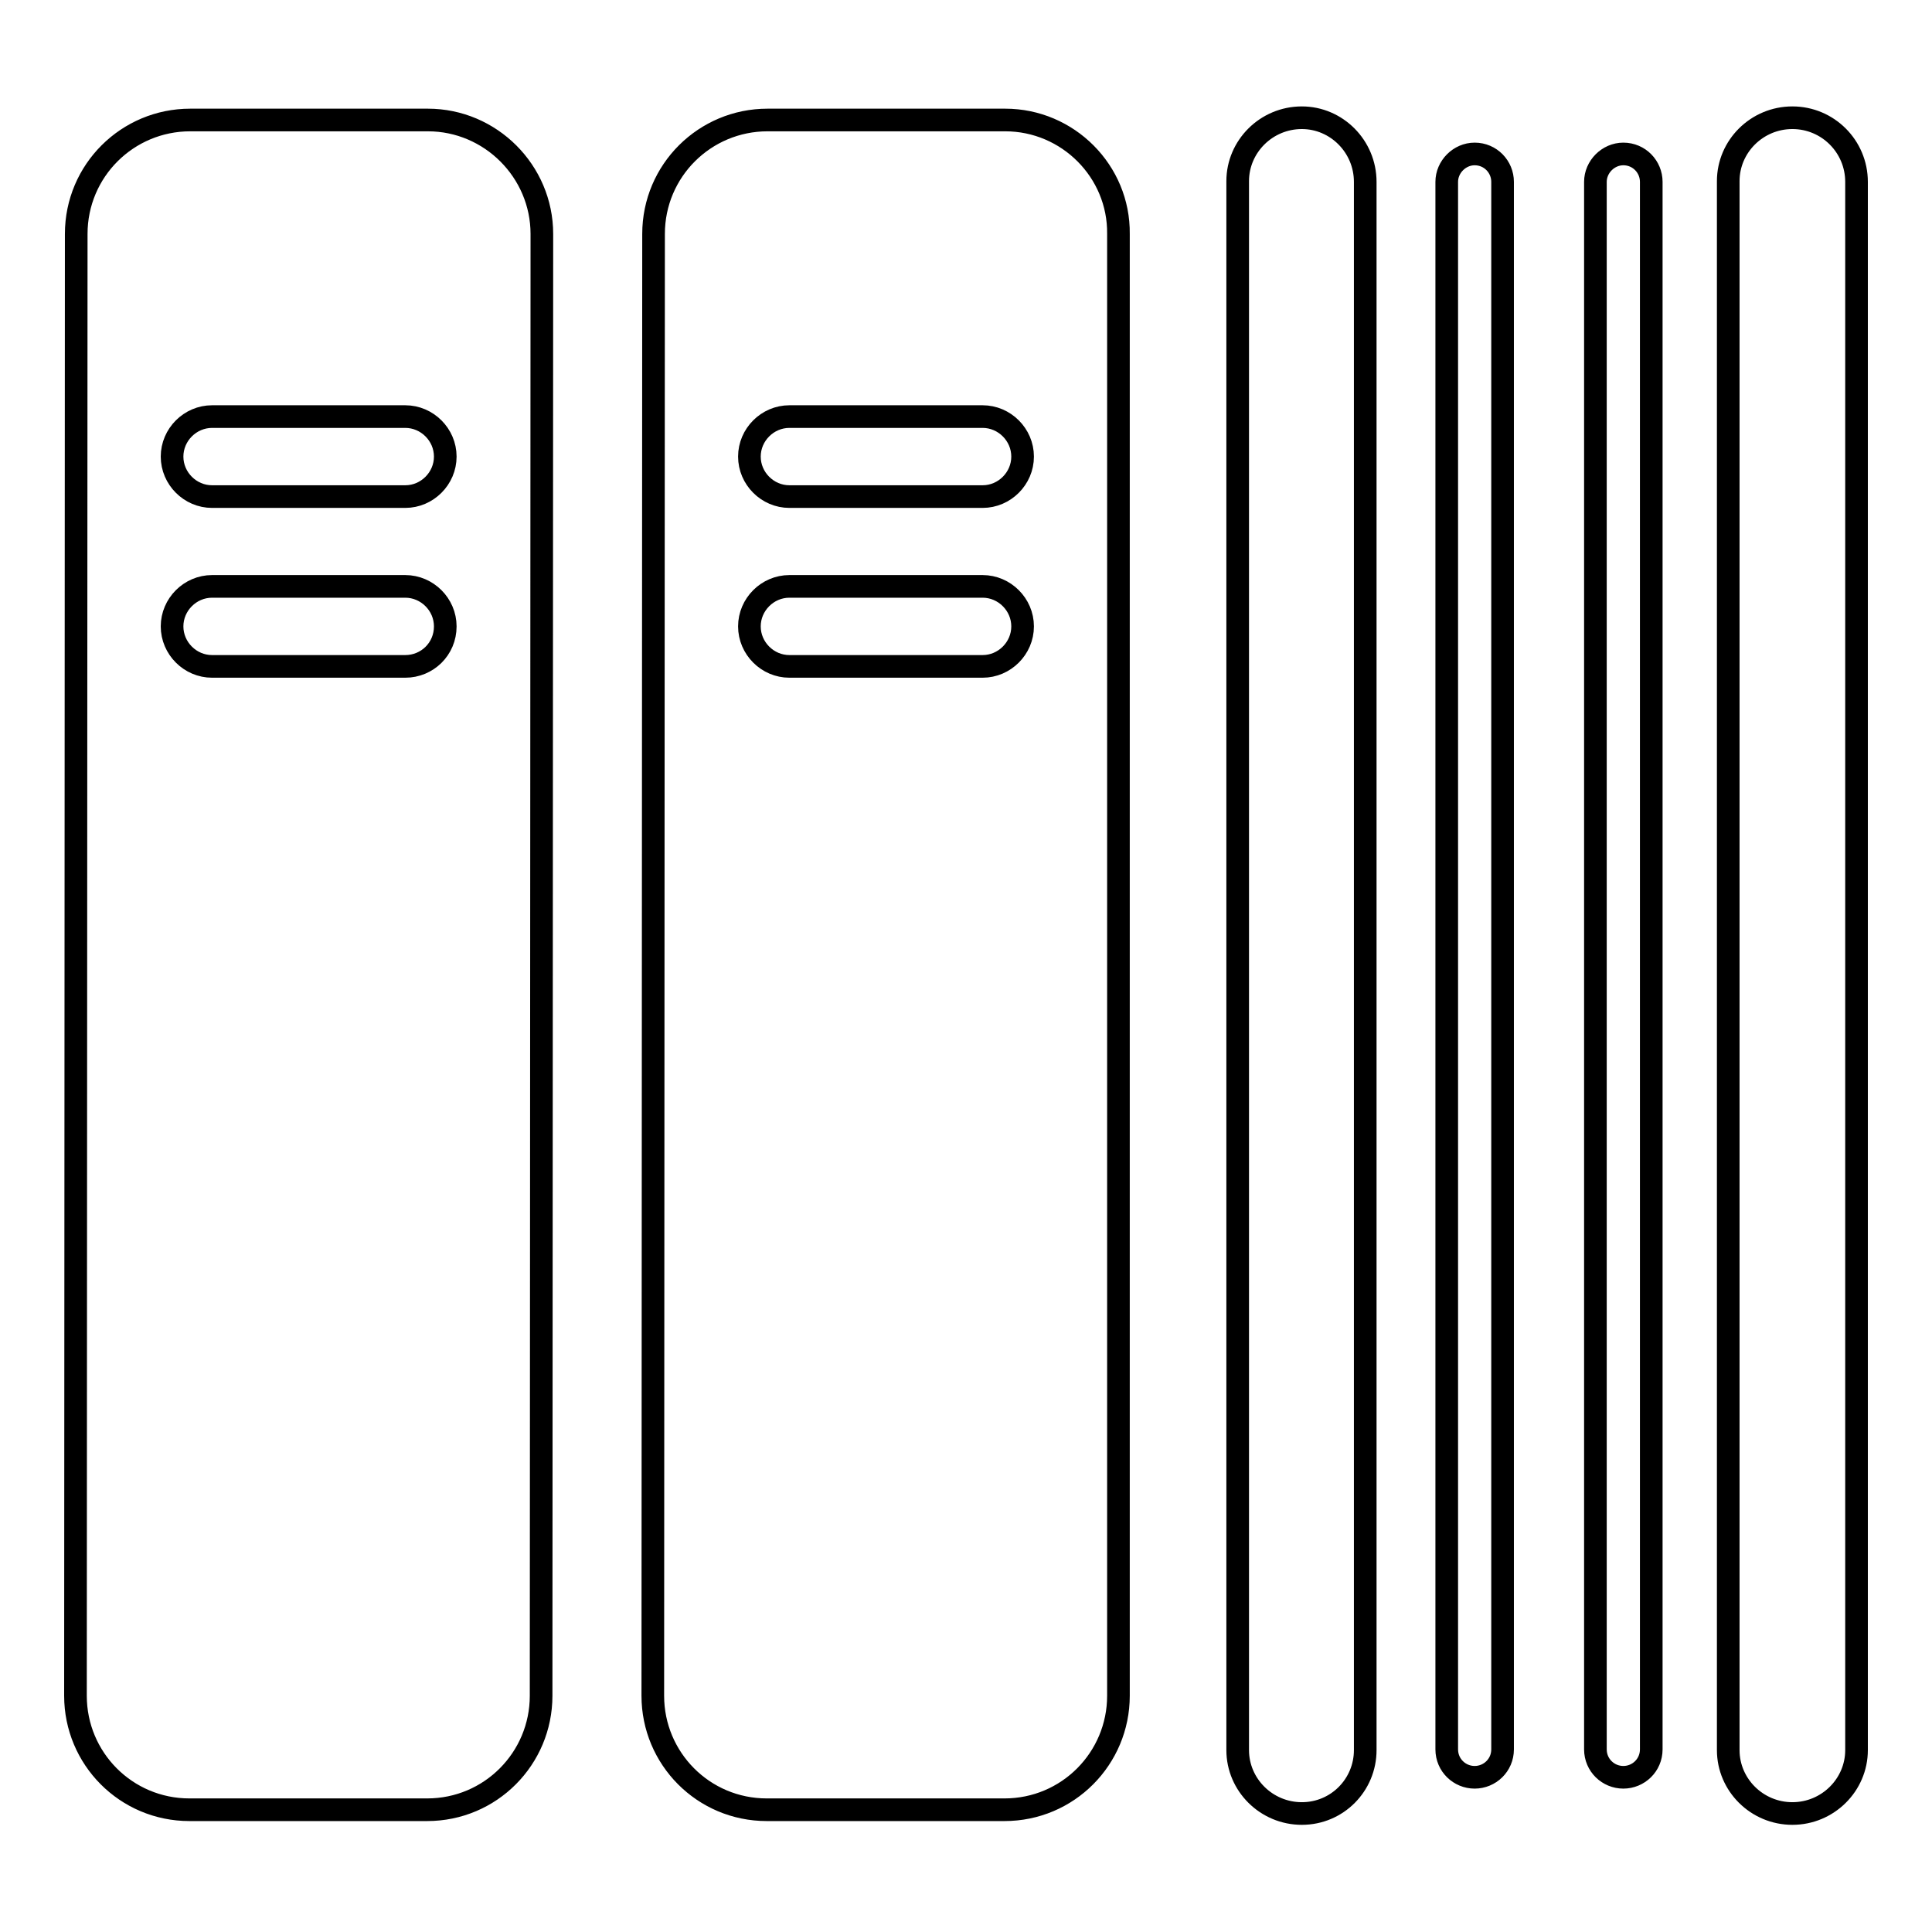 <?xml version="1.0" encoding="utf-8"?>
<!-- Svg Vector Icons : http://www.onlinewebfonts.com/icon -->
<!DOCTYPE svg PUBLIC "-//W3C//DTD SVG 1.1//EN" "http://www.w3.org/Graphics/SVG/1.1/DTD/svg11.dtd">
<svg version="1.1" xmlns="http://www.w3.org/2000/svg" xmlns:xlink="http://www.w3.org/1999/xlink" x="0px" y="0px" viewBox="0 0 256 256" enable-background="new 0 0 256 256" xml:space="preserve">
<g><g><path stroke-width="3" fill-opacity="0" stroke="#000000"  d="M172.5,15.6c-4.7,0-8.5,3.8-8.5,8.4v207.9c0,4.6,3.8,8.4,8.5,8.4c4.7,0,8.4-3.8,8.4-8.4V24.1C180.9,19.4,177.1,15.6,172.5,15.6L172.5,15.6z M195.4,20.4c-2,0-3.7,1.7-3.7,3.7v207.7c0,2.1,1.7,3.7,3.7,3.7c2,0,3.7-1.6,3.7-3.7V24.1C199.1,22.1,197.5,20.4,195.4,20.4L195.4,20.4z M215.1,20.4c-2,0-3.7,1.7-3.7,3.7v207.7c0,2.1,1.7,3.7,3.7,3.7c2,0,3.7-1.6,3.7-3.7V24.1C218.8,22.1,217.2,20.4,215.1,20.4L215.1,20.4z M237.5,15.6c-4.7,0-8.5,3.8-8.5,8.4v207.9c0,4.6,3.8,8.4,8.5,8.4c4.7,0,8.5-3.8,8.5-8.4V24.1C246,19.4,242.2,15.6,237.5,15.6L237.5,15.6z M133.2,15.9l-31.5,0c-8.3,0-15.1,6.7-15.1,15.1l-0.1,193.7c0,8.3,6.7,15.1,15.1,15.1l31.5,0c8.4,0,15.1-6.8,15.1-15.1L148.2,31C148.3,22.7,141.5,15.9,133.2,15.9L133.2,15.9z M130.2,88.3l-25.6,0c-2.9,0-5.3-2.4-5.3-5.3c0-2.9,2.4-5.3,5.3-5.3l25.6,0c2.9,0,5.3,2.4,5.3,5.3C135.5,85.9,133.1,88.3,130.2,88.3L130.2,88.3z M130.2,65.8h-25.6c-2.9,0-5.3-2.4-5.3-5.3c0-2.9,2.4-5.3,5.3-5.3h25.6c2.9,0,5.3,2.4,5.3,5.3C135.5,63.4,133.1,65.8,130.2,65.8L130.2,65.8z M56.7,15.9l-31.5,0c-8.3,0-15.1,6.7-15.1,15.1L10,224.7c0,8.3,6.7,15.1,15.1,15.1l31.5,0c8.4,0,15.1-6.8,15.1-15.1L71.8,31C71.8,22.7,65,15.9,56.7,15.9L56.7,15.9z M53.7,88.3l-25.6,0c-2.9,0-5.3-2.4-5.3-5.3c0-2.9,2.4-5.3,5.3-5.3l25.6,0c2.9,0,5.3,2.4,5.3,5.3C59,86,56.6,88.3,53.7,88.3L53.7,88.3z M53.7,65.8H28.1c-2.9,0-5.3-2.4-5.3-5.3c0-2.9,2.4-5.3,5.3-5.3h25.6c2.9,0,5.3,2.4,5.3,5.3C59,63.4,56.6,65.8,53.7,65.8L53.7,65.8z"/></g></g>
</svg>
